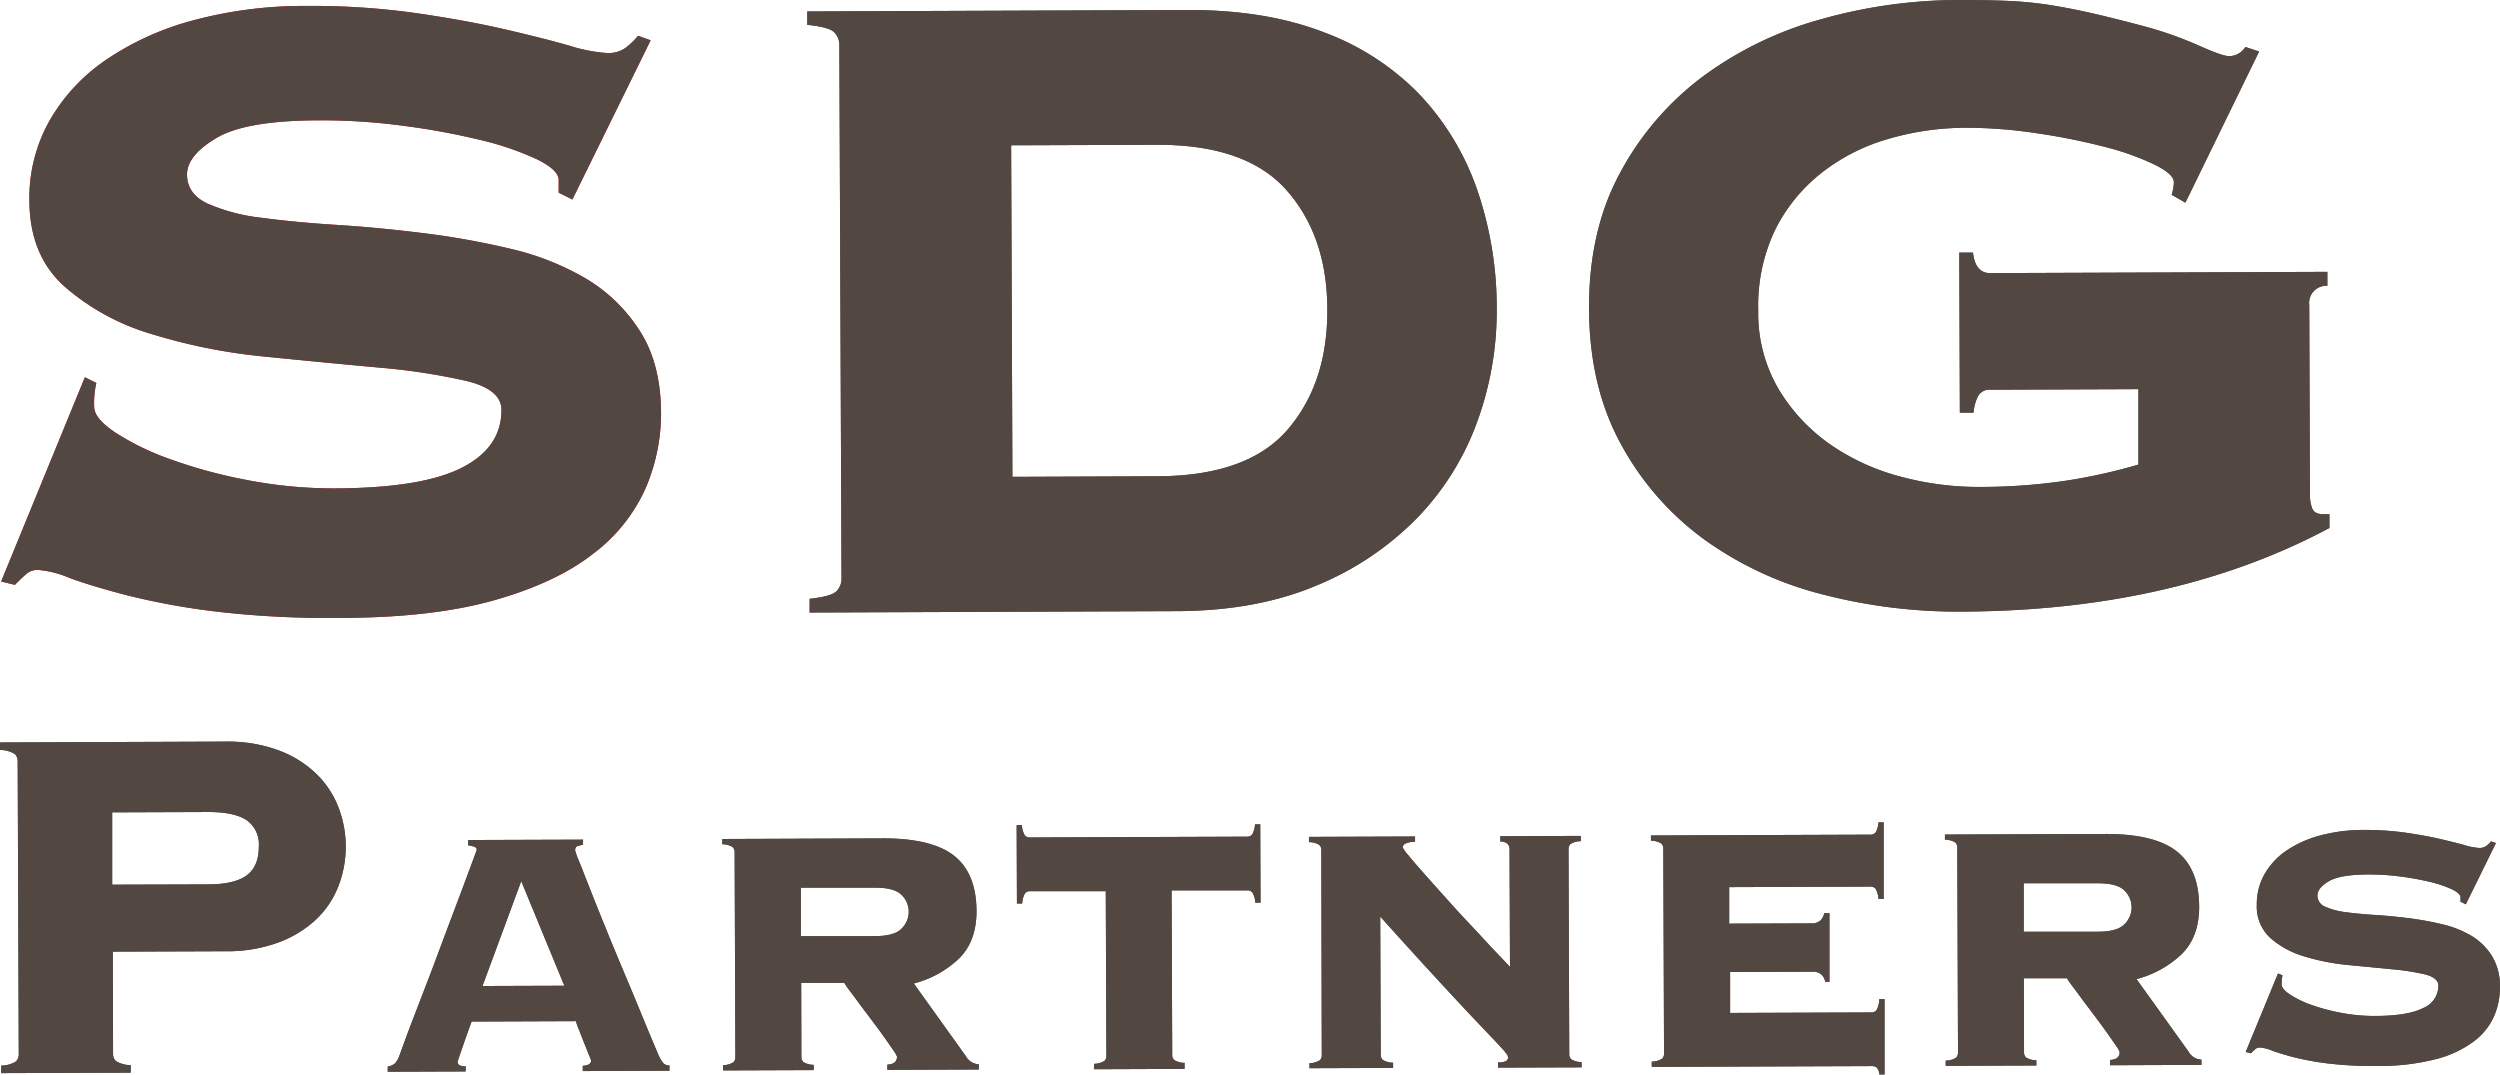 <svg xmlns="http://www.w3.org/2000/svg" viewBox="0 0 437.37 187.99"><defs><style>.cls-1{fill:#ed1c24;}.cls-2{fill:#5d564d;}.cls-3{fill:#534741;}</style></defs><title>logo_sdg</title><g id="レイヤー_2" data-name="レイヤー 2"><g id="レイヤー_1-2" data-name="レイヤー 1"><path class="cls-1" d="M16.86,67a15,15,0,0,0-.38,4.2q0,2,3.72,4.49a45.84,45.84,0,0,0,9.62,4.66A86.71,86.71,0,0,0,43.32,84a79.34,79.34,0,0,0,15.41,1.44q15-.06,22-3.58t7-10.13q0-3.6-6.12-5.08a111,111,0,0,0-15.31-2.34Q57,63.46,46.44,62.4a99.82,99.82,0,0,1-19.82-3.93,40.72,40.72,0,0,1-15.33-8.34Q5.17,44.66,5.14,35.06A27.58,27.58,0,0,1,8.59,21.25a32.19,32.19,0,0,1,9.76-10.64,49.88,49.88,0,0,1,15.27-7,74.71,74.71,0,0,1,20-2.57,130.41,130.41,0,0,1,19,1.23q8.8,1.27,15.61,2.84T99.64,8a28,28,0,0,0,6.6,1.28,5.21,5.21,0,0,0,3.2-.91,13.17,13.17,0,0,0,2.19-2.11l2.2.79L100.14,34.9l-2.4-1.19v-2.2q0-1.8-3.91-3.69a51.46,51.46,0,0,0-9.91-3.36A124.4,124.4,0,0,0,70.49,22a107.71,107.71,0,0,0-14.4-.95q-13,0-18.19,3.07t-5.18,6.42q0,3.4,3.62,5.09a32.71,32.71,0,0,0,9.41,2.47q5.8.78,13.2,1.25T74.16,40.8a139.66,139.66,0,0,1,15.21,2.74,46.89,46.89,0,0,1,13.22,5.25A28.22,28.22,0,0,1,112,58q3.62,5.69,3.65,14.29a33.18,33.18,0,0,1-2.65,13,29.12,29.12,0,0,1-9.16,11.53Q97.39,101.91,86.5,105t-27.09,3.1a168.65,168.65,0,0,1-21.7-1.12,124.89,124.89,0,0,1-15.51-2.84q-6.41-1.67-10.11-3.06a17.66,17.66,0,0,0-5.5-1.38,3.07,3.07,0,0,0-2.1.81q-.9.81-1.89,1.81l-2.4-.59L14.85,66Z"/><path class="cls-2" d="M146.84,7.93a3.12,3.12,0,0,0-.91-2.3q-.9-.9-4.7-1.28V2l66.4-.25q13.8-.05,24,3.91a44.93,44.93,0,0,1,16.84,11,46.32,46.32,0,0,1,10,16.66,63.55,63.55,0,0,1,3.38,20.79,56.58,56.58,0,0,1-3.43,19.71,47.31,47.31,0,0,1-10.54,16.84,52.41,52.41,0,0,1-17.56,11.77q-10.48,4.44-24.48,4.49l-64.2.24v-2.4q3.8-.41,4.69-1.32a3.11,3.11,0,0,0,.89-2.3Zm55.68,75.39q15.8-.06,22.77-8.19t6.92-20.93q0-12.8-7.08-20.87t-22.83-8l-25.4.09.22,58Z"/><path class="cls-2" d="M348.26,68.18a2.28,2.28,0,0,0-2.2,1.11,7.88,7.88,0,0,0-.79,2.9h-2.4l-.1-28h2.4q.41,3.6,3,3.59l59-.22V50A3,3,0,0,0,404,53.37l.12,33.2a6.39,6.39,0,0,0,.41,2.4c.27.67.94,1,2,1h1v2.4Q380.4,106.86,343.21,107a94.42,94.42,0,0,1-24.31-3,61,61,0,0,1-20.74-9.62,50.12,50.12,0,0,1-14.56-16.65Q278.05,67.65,278,54t5.41-23.72a51.18,51.18,0,0,1,14.44-16.85A62.9,62.9,0,0,1,318.52,3.39,89.08,89.08,0,0,1,342.81,0q5,0,8.8.17a66.54,66.54,0,0,1,7.4.77q3.6.59,7.41,1.47t9,2.27a65,65,0,0,1,9.21,3.27q4.21,1.89,5.41,1.88a3.46,3.46,0,0,0,2.79-1.61l2.4.79-12.9,26.45-2.41-1.39a7,7,0,0,0,.39-2.2q0-1.4-3.41-3.09a46.89,46.89,0,0,0-8.61-3.07,110.33,110.33,0,0,0-11.71-2.36,83.66,83.66,0,0,0-12.7-1,48.61,48.61,0,0,0-13.69,2,34.15,34.15,0,0,0-11.58,5.94,29.32,29.32,0,0,0-8.06,9.93,30.79,30.79,0,0,0-2.95,14.11,26.16,26.16,0,0,0,3.65,13.89,31.63,31.63,0,0,0,9.14,9.67,39,39,0,0,0,12.32,5.55,52.22,52.22,0,0,0,13.41,1.75,102.72,102.72,0,0,0,15.1-1.06,98.05,98.05,0,0,0,12.89-2.85l0-13.2Z"/><path class="cls-2" d="M19.78,184.37a1.71,1.71,0,0,0,.5,1.26,4.9,4.9,0,0,0,2.59.71v1.32l-22.66.08v-1.32a4.92,4.92,0,0,0,2.58-.72,1.71,1.71,0,0,0,.49-1.27l-.19-51.26a1.72,1.72,0,0,0-.5-1.26A4.94,4.94,0,0,0,0,131.21v-1.32l39.38-.15a25.93,25.93,0,0,1,9.14,1.45,19.08,19.08,0,0,1,6.62,4,16.38,16.38,0,0,1,4,5.87,19.14,19.14,0,0,1,.05,14,15.85,15.85,0,0,1-3.94,5.84,19.55,19.55,0,0,1-6.59,4,25.9,25.9,0,0,1-9.12,1.52l-19.8.07Zm16.61-29.65q4.62,0,6.76-1.57t2.13-5.07a5.15,5.15,0,0,0-2.16-4.61q-2.15-1.42-6.77-1.41l-16.72.06,0,12.65Z"/><path class="cls-2" d="M80.07,185.76a.66.66,0,0,0,.27.58,2.15,2.15,0,0,0,1.12.19v.92l-13.63.05v-.92a2.51,2.51,0,0,0,1.23-.51,3.62,3.62,0,0,0,.77-1.27q.15-.39.76-2.08t1.6-4.28l2.21-5.74q1.22-3.16,2.44-6.44t2.4-6.4q1.18-3.12,2.1-5.59l1.49-4q.57-1.54.57-1.62,0-.39-.5-.54a7,7,0,0,0-1-.23v-.92l20.1-.07v.92a4.16,4.16,0,0,0-1,.23c-.26.1-.38.36-.38.77a17.06,17.06,0,0,0,.74,2q.74,1.85,1.9,4.81t2.68,6.69q1.51,3.73,3.15,7.61t3.15,7.57q1.52,3.69,2.76,6.61a7.57,7.57,0,0,0,1,1.84,1.44,1.44,0,0,0,1.12.46v.92l-15.17.06v-.92q1.46-.08,1.46-.93a9.58,9.58,0,0,0-.39-1q-.39-1-.86-2.15l-.89-2.27a10.62,10.62,0,0,1-.51-1.46l-18.25.07q-.76,2.08-1.22,3.39l-.72,2.08-.38,1.12A1.83,1.83,0,0,0,80.07,185.76Zm18.66-13.31-7.54-18.3L84.41,172.5Z"/><path class="cls-2" d="M140.2,184.92a1.2,1.2,0,0,0,.35.88,3.43,3.43,0,0,0,1.81.49v.92l-15.86.06v-.92a3.44,3.44,0,0,0,1.81-.51,1.2,1.2,0,0,0,.34-.89l-.13-35.88a1.2,1.2,0,0,0-.35-.88,3.46,3.46,0,0,0-1.81-.49v-.92l28.18-.11q8.55,0,12.41,3.07t3.89,9.65q0,5.31-3.09,8.33a18,18,0,0,1-7.88,4.34L169,184.81a2.66,2.66,0,0,0,2.24,1.38v.92l-16,.06v-.92q1.69-.08,1.69-1.39a4.32,4.32,0,0,0-.62-1.08q-.62-.92-1.55-2.23t-2.05-2.8l-2.17-2.88q-1-1.38-1.82-2.46t-1-1.46l-7.55,0Zm12.86-21.15q3.39,0,4.65-1.29a4.09,4.09,0,0,0,0-5.93q-1.28-1.27-4.66-1.25l-12.94,0,0,8.47Z"/><path class="cls-2" d="M191.41,186.11a3.45,3.45,0,0,0,1.81-.51,1.2,1.2,0,0,0,.34-.89l-.11-28.8-13.24,0a1.07,1.07,0,0,0-.92.43,4.09,4.09,0,0,0-.46,1.73h-.92l-.05-13.71h.92a4.07,4.07,0,0,0,.47,1.73,1.07,1.07,0,0,0,.93.42l38-.14a1.07,1.07,0,0,0,.92-.43,4.13,4.13,0,0,0,.46-1.73h.92l.05,13.71h-.92a4.13,4.13,0,0,0-.47-1.73,1.07,1.07,0,0,0-.93-.42l-13.24,0,.11,28.8a1.2,1.2,0,0,0,.35.88,3.44,3.44,0,0,0,1.81.49V187l-15.86.06Z"/><path class="cls-2" d="M231.16,148.7a1.2,1.2,0,0,0-.35-.88,3.46,3.46,0,0,0-1.81-.49v-.92l18.56-.07v.92a4.11,4.11,0,0,0-1.73.35.77.77,0,0,0-.42.66,6.57,6.57,0,0,0,1,1.38q1,1.23,2.63,3.07t3.67,4.11q2,2.26,4.14,4.53t4,4.3l3.32,3.49-.08-20.56q0-1.31-1.62-1.38v-.92l14.09-.05v.92a3.45,3.45,0,0,0-1.81.51,1.2,1.2,0,0,0-.34.89l.13,35.88a1.2,1.2,0,0,0,.35.88,3.43,3.43,0,0,0,1.81.49v.92l-14.63.05v-.92a2.89,2.89,0,0,0,1.42-.24.71.71,0,0,0,.34-.62,1.12,1.12,0,0,0-.23-.58,13,13,0,0,0-1-1.19q-.77-.84-2.28-2.42t-4-4.22q-2.48-2.65-6.11-6.6t-8.74-9.63l.09,24.18a1.2,1.2,0,0,0,.35.88,3.43,3.43,0,0,0,1.81.49v.92l-14.63.05V186a3.45,3.45,0,0,0,1.81-.51,1.2,1.2,0,0,0,.34-.89Z"/><path class="cls-2" d="M319.33,171.78a2.44,2.44,0,0,0-.66-1.27A2.29,2.29,0,0,0,317,170l-14.32.05,0,7.16,24.72-.09a1.07,1.07,0,0,0,.92-.43,4.55,4.55,0,0,0,.46-1.89h.92l0,13.17h-.92a2,2,0,0,0-.47-1.23,1.53,1.53,0,0,0-.92-.23l-38.42.14v-.92a3.46,3.46,0,0,0,1.81-.51,1.2,1.2,0,0,0,.34-.89l-.13-35.88a1.2,1.2,0,0,0-.35-.88,3.45,3.45,0,0,0-1.81-.49v-.92l38.42-.14a1.07,1.07,0,0,0,.92-.43,4.12,4.12,0,0,0,.46-1.73h.92l0,13.4h-.92a4.15,4.15,0,0,0-.47-1.73,1.07,1.07,0,0,0-.92-.42l-24.72.09,0,6.39,14.32-.05a2.28,2.28,0,0,0,1.65-.51,2.42,2.42,0,0,0,.65-1.27h.92l0,12Z"/><path class="cls-2" d="M354.1,184.12a1.2,1.2,0,0,0,.35.88,3.44,3.44,0,0,0,1.81.49v.92l-15.86.06v-.92a3.45,3.45,0,0,0,1.81-.51,1.2,1.2,0,0,0,.34-.89l-.13-35.88a1.21,1.21,0,0,0-.35-.88,3.46,3.46,0,0,0-1.81-.49V146l28.18-.1q8.55,0,12.41,3.07t3.89,9.65q0,5.31-3.09,8.33a18,18,0,0,1-7.87,4.34L382.9,184a2.66,2.66,0,0,0,2.24,1.38v.92l-16,.06v-.92q1.69-.08,1.69-1.39a4.27,4.27,0,0,0-.62-1.08q-.62-.92-1.55-2.23t-2.05-2.8l-2.17-2.88q-1-1.38-1.82-2.46t-1-1.46l-7.55,0ZM367,163q3.39,0,4.65-1.29a4.09,4.09,0,0,0,0-5.93q-1.28-1.27-4.66-1.25l-12.94,0,0,8.47Z"/><path class="cls-2" d="M399.33,170.63a5.75,5.75,0,0,0-.15,1.62q0,.77,1.43,1.73a17.62,17.62,0,0,0,3.7,1.8,33.24,33.24,0,0,0,5.2,1.4,30.42,30.42,0,0,0,5.93.56q5.78,0,8.47-1.38a4.22,4.22,0,0,0,2.68-3.9q0-1.39-2.36-2a42.84,42.84,0,0,0-5.89-.9l-7.62-.74a38.49,38.49,0,0,1-7.63-1.51,15.67,15.67,0,0,1-5.9-3.21,7.43,7.43,0,0,1-2.37-5.8,10.6,10.6,0,0,1,1.33-5.32,12.39,12.39,0,0,1,3.76-4.1,19.24,19.24,0,0,1,5.88-2.68,28.74,28.74,0,0,1,7.7-1,50.14,50.14,0,0,1,7.32.47q3.39.49,6,1.09t4.39,1.1a10.77,10.77,0,0,0,2.54.49,2,2,0,0,0,1.23-.35,5.09,5.09,0,0,0,.84-.81l.85.3-5.27,10.72-.93-.46V157q0-.69-1.51-1.42a19.81,19.81,0,0,0-3.82-1.29,48.24,48.24,0,0,0-5.16-.94,41.46,41.46,0,0,0-5.54-.36q-5,0-7,1.18t-2,2.47a2.1,2.1,0,0,0,1.39,2,12.56,12.56,0,0,0,3.62.95q2.23.3,5.08.48t5.85.56a53.77,53.77,0,0,1,5.86,1.06,18.06,18.06,0,0,1,5.09,2,10.87,10.87,0,0,1,3.63,3.53,10.12,10.12,0,0,1,1.41,5.5,12.77,12.77,0,0,1-1,5,11.2,11.2,0,0,1-3.53,4.44,18.91,18.91,0,0,1-6.69,3.14,40,40,0,0,1-10.43,1.19,65,65,0,0,1-8.36-.43,48.17,48.17,0,0,1-6-1.09q-2.47-.64-3.89-1.18a6.84,6.84,0,0,0-2.12-.53,1.19,1.19,0,0,0-.81.31q-.35.31-.73.7l-.92-.23,5.65-13.73Z"/><path class="cls-3" d="M16.86,67a15,15,0,0,0-.38,4.2q0,2,3.72,4.49a45.84,45.84,0,0,0,9.62,4.66A86.71,86.71,0,0,0,43.32,84a79.34,79.34,0,0,0,15.41,1.44q15-.06,22-3.58t7-10.13q0-3.6-6.12-5.08a111,111,0,0,0-15.31-2.34Q57,63.46,46.44,62.4a99.82,99.82,0,0,1-19.82-3.93,40.72,40.72,0,0,1-15.33-8.34Q5.17,44.66,5.14,35.06A27.58,27.58,0,0,1,8.59,21.25a32.19,32.19,0,0,1,9.76-10.64,49.88,49.88,0,0,1,15.27-7,74.71,74.71,0,0,1,20-2.57,130.41,130.41,0,0,1,19,1.23q8.8,1.27,15.61,2.84T99.64,8a28,28,0,0,0,6.6,1.28,5.21,5.21,0,0,0,3.2-.91,13.17,13.17,0,0,0,2.19-2.11l2.2.79L100.14,34.9l-2.4-1.19v-2.2q0-1.8-3.91-3.69a51.46,51.46,0,0,0-9.91-3.36A124.4,124.4,0,0,0,70.49,22a107.71,107.71,0,0,0-14.4-.95q-13,0-18.19,3.07t-5.18,6.42q0,3.4,3.62,5.09a32.71,32.71,0,0,0,9.41,2.47q5.8.78,13.2,1.25T74.16,40.8a139.66,139.66,0,0,1,15.21,2.74,46.89,46.89,0,0,1,13.22,5.25A28.22,28.22,0,0,1,112,58q3.62,5.69,3.65,14.29a33.18,33.18,0,0,1-2.65,13,29.12,29.12,0,0,1-9.16,11.53Q97.39,101.91,86.5,105t-27.09,3.1a168.65,168.65,0,0,1-21.7-1.12,124.89,124.89,0,0,1-15.51-2.84q-6.41-1.67-10.11-3.06a17.66,17.66,0,0,0-5.5-1.38,3.07,3.07,0,0,0-2.1.81q-.9.81-1.89,1.81l-2.4-.59L14.85,66Z"/><path class="cls-3" d="M146.84,7.93a3.12,3.12,0,0,0-.91-2.3q-.9-.9-4.7-1.28V2l66.4-.25q13.8-.05,24,3.91a44.93,44.93,0,0,1,16.84,11,46.32,46.32,0,0,1,10,16.66,63.55,63.55,0,0,1,3.38,20.79,56.58,56.58,0,0,1-3.43,19.71,47.31,47.31,0,0,1-10.54,16.84,52.41,52.41,0,0,1-17.56,11.77q-10.48,4.44-24.48,4.49l-64.2.24v-2.4q3.8-.41,4.69-1.32a3.11,3.11,0,0,0,.89-2.3Zm55.68,75.39q15.8-.06,22.77-8.19t6.92-20.93q0-12.8-7.08-20.87t-22.83-8l-25.4.09.22,58Z"/><path class="cls-3" d="M348.26,68.18a2.28,2.28,0,0,0-2.2,1.11,7.88,7.88,0,0,0-.79,2.9h-2.4l-.1-28h2.4q.41,3.6,3,3.59l59-.22V50A3,3,0,0,0,404,53.37l.12,33.2a6.39,6.39,0,0,0,.41,2.4c.27.67.94,1,2,1h1v2.4Q380.4,106.86,343.21,107a94.42,94.42,0,0,1-24.31-3,61,61,0,0,1-20.74-9.62,50.12,50.12,0,0,1-14.56-16.65Q278.05,67.65,278,54t5.41-23.72a51.18,51.18,0,0,1,14.44-16.85A62.9,62.9,0,0,1,318.52,3.39,89.08,89.08,0,0,1,342.81,0q5,0,8.8.17a66.54,66.54,0,0,1,7.4.77q3.6.59,7.41,1.47t9,2.27a65,65,0,0,1,9.21,3.27q4.21,1.89,5.41,1.88a3.46,3.46,0,0,0,2.79-1.61l2.4.79-12.9,26.45-2.41-1.39a7,7,0,0,0,.39-2.2q0-1.4-3.41-3.09a46.89,46.89,0,0,0-8.61-3.07,110.33,110.33,0,0,0-11.71-2.36,83.66,83.66,0,0,0-12.7-1,48.61,48.61,0,0,0-13.69,2,34.15,34.15,0,0,0-11.58,5.94,29.32,29.32,0,0,0-8.06,9.93,30.79,30.79,0,0,0-2.95,14.11,26.16,26.16,0,0,0,3.65,13.89,31.63,31.63,0,0,0,9.14,9.67,39,39,0,0,0,12.32,5.55,52.22,52.22,0,0,0,13.41,1.75,102.72,102.72,0,0,0,15.1-1.06,98.05,98.05,0,0,0,12.89-2.85l0-13.2Z"/><path class="cls-3" d="M19.78,184.37a1.71,1.71,0,0,0,.5,1.26,4.9,4.9,0,0,0,2.59.71v1.32l-22.66.08v-1.32a4.92,4.92,0,0,0,2.58-.72,1.71,1.71,0,0,0,.49-1.27l-.19-51.26a1.72,1.72,0,0,0-.5-1.26A4.94,4.94,0,0,0,0,131.21v-1.32l39.38-.15a25.93,25.93,0,0,1,9.14,1.45,19.08,19.08,0,0,1,6.62,4,16.38,16.38,0,0,1,4,5.87,19.14,19.14,0,0,1,.05,14,15.85,15.85,0,0,1-3.94,5.84,19.55,19.55,0,0,1-6.59,4,25.9,25.9,0,0,1-9.12,1.52l-19.8.07Zm16.61-29.65q4.62,0,6.76-1.57t2.13-5.07a5.15,5.15,0,0,0-2.16-4.61q-2.15-1.42-6.77-1.41l-16.72.06,0,12.65Z"/><path class="cls-3" d="M80.07,185.76a.66.66,0,0,0,.27.58,2.15,2.15,0,0,0,1.12.19v.92l-13.63.05v-.92a2.51,2.51,0,0,0,1.23-.51,3.62,3.62,0,0,0,.77-1.27q.15-.39.76-2.08t1.6-4.28l2.21-5.74q1.22-3.16,2.44-6.44t2.4-6.4q1.18-3.12,2.1-5.59l1.49-4q.57-1.54.57-1.62,0-.39-.5-.54a7,7,0,0,0-1-.23v-.92l20.1-.07v.92a4.16,4.16,0,0,0-1,.23c-.26.1-.38.36-.38.77a17.06,17.06,0,0,0,.74,2q.74,1.85,1.9,4.81t2.68,6.69q1.51,3.73,3.15,7.61t3.15,7.57q1.52,3.69,2.76,6.61a7.57,7.57,0,0,0,1,1.84,1.44,1.44,0,0,0,1.12.46v.92l-15.17.06v-.92q1.46-.08,1.46-.93a9.58,9.58,0,0,0-.39-1q-.39-1-.86-2.15l-.89-2.27a10.62,10.62,0,0,1-.51-1.46l-18.25.07q-.76,2.08-1.22,3.39l-.72,2.08-.38,1.12A1.83,1.83,0,0,0,80.07,185.76Zm18.66-13.31-7.54-18.3L84.41,172.5Z"/><path class="cls-3" d="M140.2,184.92a1.2,1.2,0,0,0,.35.88,3.43,3.43,0,0,0,1.81.49v.92l-15.86.06v-.92a3.44,3.44,0,0,0,1.81-.51,1.2,1.2,0,0,0,.34-.89l-.13-35.88a1.2,1.2,0,0,0-.35-.88,3.46,3.46,0,0,0-1.81-.49v-.92l28.18-.11q8.55,0,12.41,3.07t3.89,9.65q0,5.31-3.09,8.33a18,18,0,0,1-7.88,4.34L169,184.81a2.66,2.66,0,0,0,2.24,1.38v.92l-16,.06v-.92q1.69-.08,1.69-1.39a4.32,4.32,0,0,0-.62-1.08q-.62-.92-1.55-2.23t-2.05-2.8l-2.17-2.88q-1-1.38-1.82-2.46t-1-1.46l-7.55,0Zm12.86-21.15q3.39,0,4.65-1.29a4.09,4.09,0,0,0,0-5.93q-1.28-1.27-4.66-1.25l-12.94,0,0,8.47Z"/><path class="cls-3" d="M191.41,186.11a3.45,3.45,0,0,0,1.81-.51,1.2,1.2,0,0,0,.34-.89l-.11-28.8-13.24,0a1.07,1.07,0,0,0-.92.43,4.09,4.09,0,0,0-.46,1.73h-.92l-.05-13.71h.92a4.07,4.07,0,0,0,.47,1.73,1.07,1.07,0,0,0,.93.42l38-.14a1.07,1.07,0,0,0,.92-.43,4.13,4.13,0,0,0,.46-1.73h.92l.05,13.71h-.92a4.13,4.13,0,0,0-.47-1.73,1.07,1.07,0,0,0-.93-.42l-13.24,0,.11,28.8a1.2,1.2,0,0,0,.35.88,3.44,3.44,0,0,0,1.81.49V187l-15.86.06Z"/><path class="cls-3" d="M231.16,148.7a1.2,1.2,0,0,0-.35-.88,3.46,3.46,0,0,0-1.81-.49v-.92l18.56-.07v.92a4.11,4.11,0,0,0-1.73.35.77.77,0,0,0-.42.66,6.57,6.57,0,0,0,1,1.38q1,1.23,2.63,3.07t3.67,4.11q2,2.26,4.14,4.53t4,4.3l3.32,3.49-.08-20.56q0-1.31-1.62-1.38v-.92l14.09-.05v.92a3.45,3.45,0,0,0-1.81.51,1.2,1.2,0,0,0-.34.89l.13,35.88a1.2,1.2,0,0,0,.35.88,3.43,3.43,0,0,0,1.81.49v.92l-14.63.05v-.92a2.89,2.89,0,0,0,1.42-.24.71.71,0,0,0,.34-.62,1.12,1.12,0,0,0-.23-.58,13,13,0,0,0-1-1.19q-.77-.84-2.28-2.42t-4-4.22q-2.48-2.65-6.11-6.6t-8.74-9.63l.09,24.18a1.2,1.2,0,0,0,.35.88,3.43,3.43,0,0,0,1.81.49v.92l-14.63.05V186a3.45,3.45,0,0,0,1.81-.51,1.2,1.2,0,0,0,.34-.89Z"/><path class="cls-3" d="M319.33,171.78a2.44,2.44,0,0,0-.66-1.27A2.29,2.29,0,0,0,317,170l-14.32.05,0,7.16,24.72-.09a1.07,1.07,0,0,0,.92-.43,4.55,4.55,0,0,0,.46-1.89h.92l0,13.17h-.92a2,2,0,0,0-.47-1.23,1.53,1.53,0,0,0-.92-.23l-38.42.14v-.92a3.46,3.46,0,0,0,1.81-.51,1.2,1.2,0,0,0,.34-.89l-.13-35.88a1.2,1.2,0,0,0-.35-.88,3.45,3.45,0,0,0-1.81-.49v-.92l38.42-.14a1.07,1.07,0,0,0,.92-.43,4.12,4.12,0,0,0,.46-1.73h.92l0,13.4h-.92a4.15,4.15,0,0,0-.47-1.73,1.07,1.07,0,0,0-.92-.42l-24.72.09,0,6.39,14.32-.05a2.28,2.28,0,0,0,1.65-.51,2.42,2.42,0,0,0,.65-1.27h.92l0,12Z"/><path class="cls-3" d="M354.1,184.12a1.2,1.2,0,0,0,.35.88,3.44,3.44,0,0,0,1.81.49v.92l-15.86.06v-.92a3.45,3.45,0,0,0,1.81-.51,1.2,1.2,0,0,0,.34-.89l-.13-35.88a1.21,1.21,0,0,0-.35-.88,3.46,3.46,0,0,0-1.81-.49V146l28.18-.1q8.55,0,12.41,3.07t3.89,9.65q0,5.31-3.09,8.33a18,18,0,0,1-7.87,4.34L382.9,184a2.66,2.66,0,0,0,2.24,1.38v.92l-16,.06v-.92q1.69-.08,1.69-1.39a4.27,4.27,0,0,0-.62-1.08q-.62-.92-1.55-2.23t-2.05-2.8l-2.17-2.88q-1-1.38-1.82-2.46t-1-1.46l-7.55,0ZM367,163q3.39,0,4.65-1.29a4.09,4.09,0,0,0,0-5.93q-1.28-1.27-4.66-1.25l-12.94,0,0,8.47Z"/><path class="cls-3" d="M399.33,170.63a5.75,5.75,0,0,0-.15,1.62q0,.77,1.43,1.73a17.62,17.62,0,0,0,3.7,1.8,33.24,33.24,0,0,0,5.2,1.4,30.42,30.42,0,0,0,5.93.56q5.78,0,8.47-1.38a4.22,4.22,0,0,0,2.68-3.9q0-1.39-2.36-2a42.84,42.84,0,0,0-5.89-.9l-7.62-.74a38.49,38.49,0,0,1-7.63-1.51,15.67,15.67,0,0,1-5.9-3.21,7.43,7.43,0,0,1-2.37-5.8,10.6,10.6,0,0,1,1.33-5.32,12.39,12.39,0,0,1,3.76-4.1,19.24,19.24,0,0,1,5.88-2.68,28.74,28.74,0,0,1,7.7-1,50.14,50.14,0,0,1,7.32.47q3.39.49,6,1.09t4.39,1.1a10.77,10.77,0,0,0,2.54.49,2,2,0,0,0,1.23-.35,5.09,5.09,0,0,0,.84-.81l.85.3-5.27,10.72-.93-.46V157q0-.69-1.51-1.42a19.81,19.81,0,0,0-3.82-1.29,48.24,48.24,0,0,0-5.16-.94,41.46,41.46,0,0,0-5.54-.36q-5,0-7,1.18t-2,2.47a2.1,2.1,0,0,0,1.39,2,12.56,12.56,0,0,0,3.62.95q2.23.3,5.08.48t5.85.56a53.77,53.77,0,0,1,5.86,1.06,18.06,18.06,0,0,1,5.09,2,10.87,10.87,0,0,1,3.63,3.53,10.12,10.12,0,0,1,1.41,5.5,12.77,12.77,0,0,1-1,5,11.2,11.2,0,0,1-3.53,4.44,18.91,18.91,0,0,1-6.69,3.14,40,40,0,0,1-10.43,1.19,65,65,0,0,1-8.36-.43,48.17,48.17,0,0,1-6-1.09q-2.47-.64-3.89-1.18a6.84,6.84,0,0,0-2.12-.53,1.19,1.19,0,0,0-.81.31q-.35.31-.73.7l-.92-.23,5.65-13.73Z"/></g></g></svg>